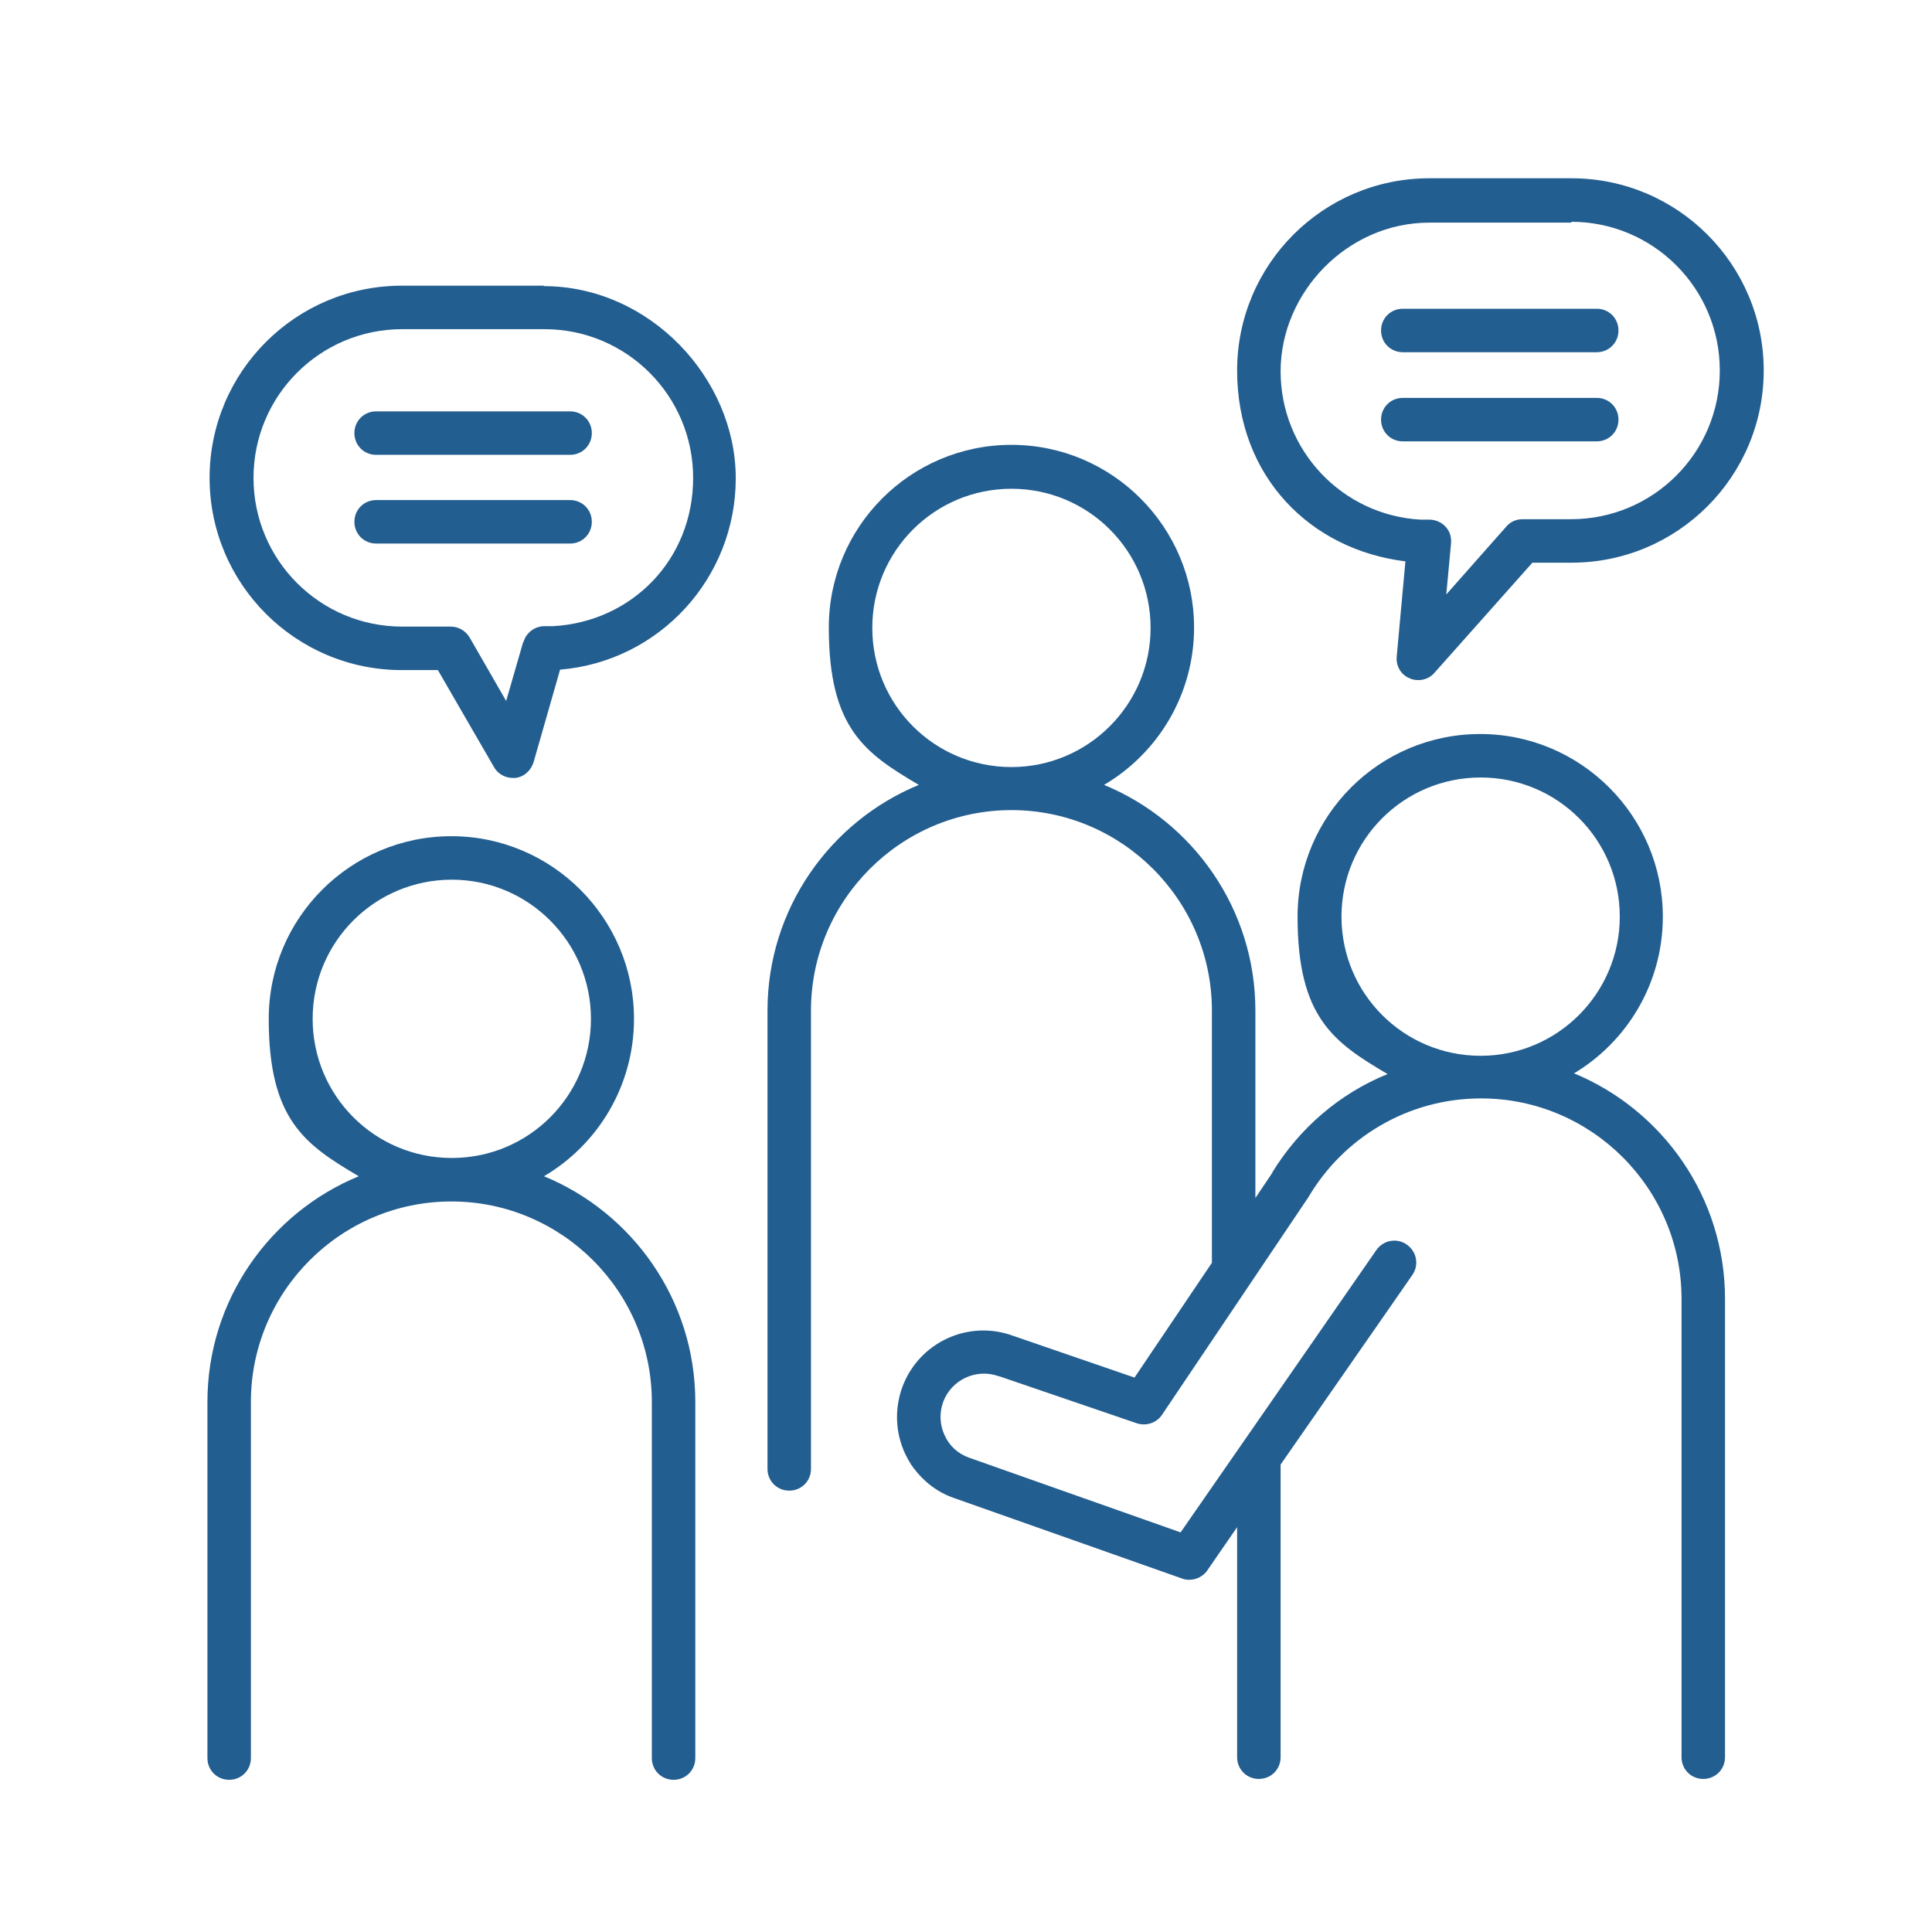 <?xml version="1.0" encoding="UTF-8"?> <svg xmlns="http://www.w3.org/2000/svg" id="_レイヤー_1" data-name="レイヤー_1" width="444.3" height="444.3" version="1.1" viewBox="0 0 444.3 444.3"><path d="M361.7,247c12.4-7.3,20.7-20.8,20.7-36.2,0-23.1-18.8-42-42-42s-42,18.8-42,42,8.3,28.9,20.7,36.2c-11.1,4.5-20.3,12.5-26.5,22.6,0,0,0,0,0,.1l-3.9,5.8v-43.1c0-23.4-14.4-43.5-34.8-51.9,12.4-7.3,20.7-20.8,20.7-36.2,0-23.1-18.8-42-42-42s-42,18.8-42,42,8.3,28.9,20.7,36.2c-20.4,8.4-34.8,28.5-34.8,51.9v105.4c0,2.8,2.2,5,5,5s5-2.2,5-5h0v-105.4c0-25.4,20.7-46.1,46.1-46.1s46.1,20.7,46.1,46.1v58l-17.8,26.4-27.9-9.6c-10.3-3.8-21.7,1.5-25.5,11.8-1.8,5-1.6,10.4.6,15.2.6,1.2,1.2,2.4,2,3.4,2.3,3.1,5.5,5.6,9.3,6.9l52.4,18.5c.5.2,1.1.3,1.7.3,1.6,0,3.2-.8,4.1-2.1l6.9-10v52.9c0,2.8,2.2,5,5,5s5-2.2,5-5h0v-67.3l30.3-43.6c1.6-2.3,1-5.4-1.3-7-2.3-1.6-5.4-1-7,1.3l-45,64.9-48.7-17.2c-2.5-.9-4.5-2.7-5.6-5.2-1.1-2.4-1.2-5.1-.3-7.6,1.9-5.1,7.6-7.8,12.8-5.9,0,0,0,0,.1,0l31.6,10.8c2.1.7,4.5,0,5.8-1.9l33.7-50.1h0c8-13.6,22.8-22.7,39.7-22.7,25.4,0,46.1,20.7,46.1,46.1v105.4h0c0,2.8,2.2,5,5,5s5-2.2,5-5v-105.4c0-23.4-14.4-43.5-34.8-51.9ZM372.5,210.8c0,17.6-14.3,32-32,32s-32-14.3-32-32,14.3-32,32-32,32,14.3,32,32ZM264.6,144.4c0,17.6-14.3,32-32,32s-32-14.3-32-32,14.3-32,32-32,32,14.3,32,32Z" style="fill: #235e90;"></path><path d="M125.1,270.5c12.4-7.3,20.7-20.8,20.7-36.2,0-23.1-18.8-42-42-42s-42,18.8-42,42,8.3,28.9,20.7,36.2c-20.4,8.4-34.8,28.5-34.8,51.9v81.9c0,2.8,2.2,5,5,5s5-2.2,5-5h0v-81.9c0-25.4,20.7-46.1,46.1-46.1s46.1,20.7,46.1,46.1v81.9h0c0,2.8,2.2,5,5,5s5-2.2,5-5v-81.9c0-23.4-14.4-43.5-34.8-51.9ZM103.9,202.3c17.6,0,32,14.3,32,32s-14.3,32-32,32-32-14.3-32-32,14.3-32,32-32Z" style="fill: #235e90;"></path><path d="M125.1,65.7h-32.7c-24.4,0-44.2,19.8-44.2,44.2s19.8,44.2,44.2,44.2h8.3l12.9,22.3c.9,1.6,2.6,2.5,4.3,2.5.2,0,.4,0,.6,0,2-.2,3.6-1.7,4.2-3.6l6.1-21.3c22.8-1.9,40.4-21,40.4-44s-19.8-44.2-44.2-44.2ZM120.3,147.7l-3.9,13.5-8.4-14.6c-.9-1.5-2.5-2.5-4.3-2.5h-11.2c-18.9,0-34.2-15.3-34.2-34.2s15.3-34.2,34.2-34.2h32.7c18.9,0,34.2,15.3,34.2,34.2s-14.2,33.1-32.2,34.1c-.6,0-1.3,0-2,0-2.2,0-4.2,1.5-4.8,3.6Z" style="fill: #235e90;"></path><path d="M86.5,104.6h44.6c2.8,0,5-2.2,5-5s-2.2-5-5-5h-44.6c-2.8,0-5,2.2-5,5s2.2,5,5,5Z" style="fill: #235e90;"></path><path d="M136.1,120c0-2.8-2.2-5-5-5h-44.6c-2.8,0-5,2.2-5,5s2.2,5,5,5h44.6c2.8,0,5-2.2,5-5Z" style="fill: #235e90;"></path><path d="M323.2,129.1l-2,21.9c-.2,2.2,1,4.2,3,5,.6.3,1.3.4,2,.4,1.4,0,2.8-.6,3.7-1.7l22.5-25.3h9c24.4,0,44.2-19.8,44.2-44.2s-19.8-44.2-44.2-44.2h-32.7c-24.4,0-44.2,19.8-44.2,44.2s16.8,41.2,38.7,43.9ZM361.3,51c18.9,0,34.2,15.3,34.2,34.2s-15.3,34.2-34.2,34.2h-11.2c-1.4,0-2.8.6-3.7,1.7l-13.8,15.6,1.1-11.8c.1-1.4-.3-2.8-1.3-3.8-.9-1-2.3-1.6-3.7-1.6s-1.3,0-2,0c-18.1-1-32.2-16-32.2-34.1s15.3-34.2,34.2-34.2h32.7Z" style="fill: #235e90;"></path><path d="M322.6,81h44.6c2.8,0,5-2.2,5-5s-2.2-5-5-5h-44.6c-2.8,0-5,2.2-5,5s2.2,5,5,5Z" style="fill: #235e90;"></path><path d="M322.6,101.5h44.6c2.8,0,5-2.2,5-5s-2.2-5-5-5h-44.6c-2.8,0-5,2.2-5,5s2.2,5,5,5Z" style="fill: #235e90;"></path></svg> 